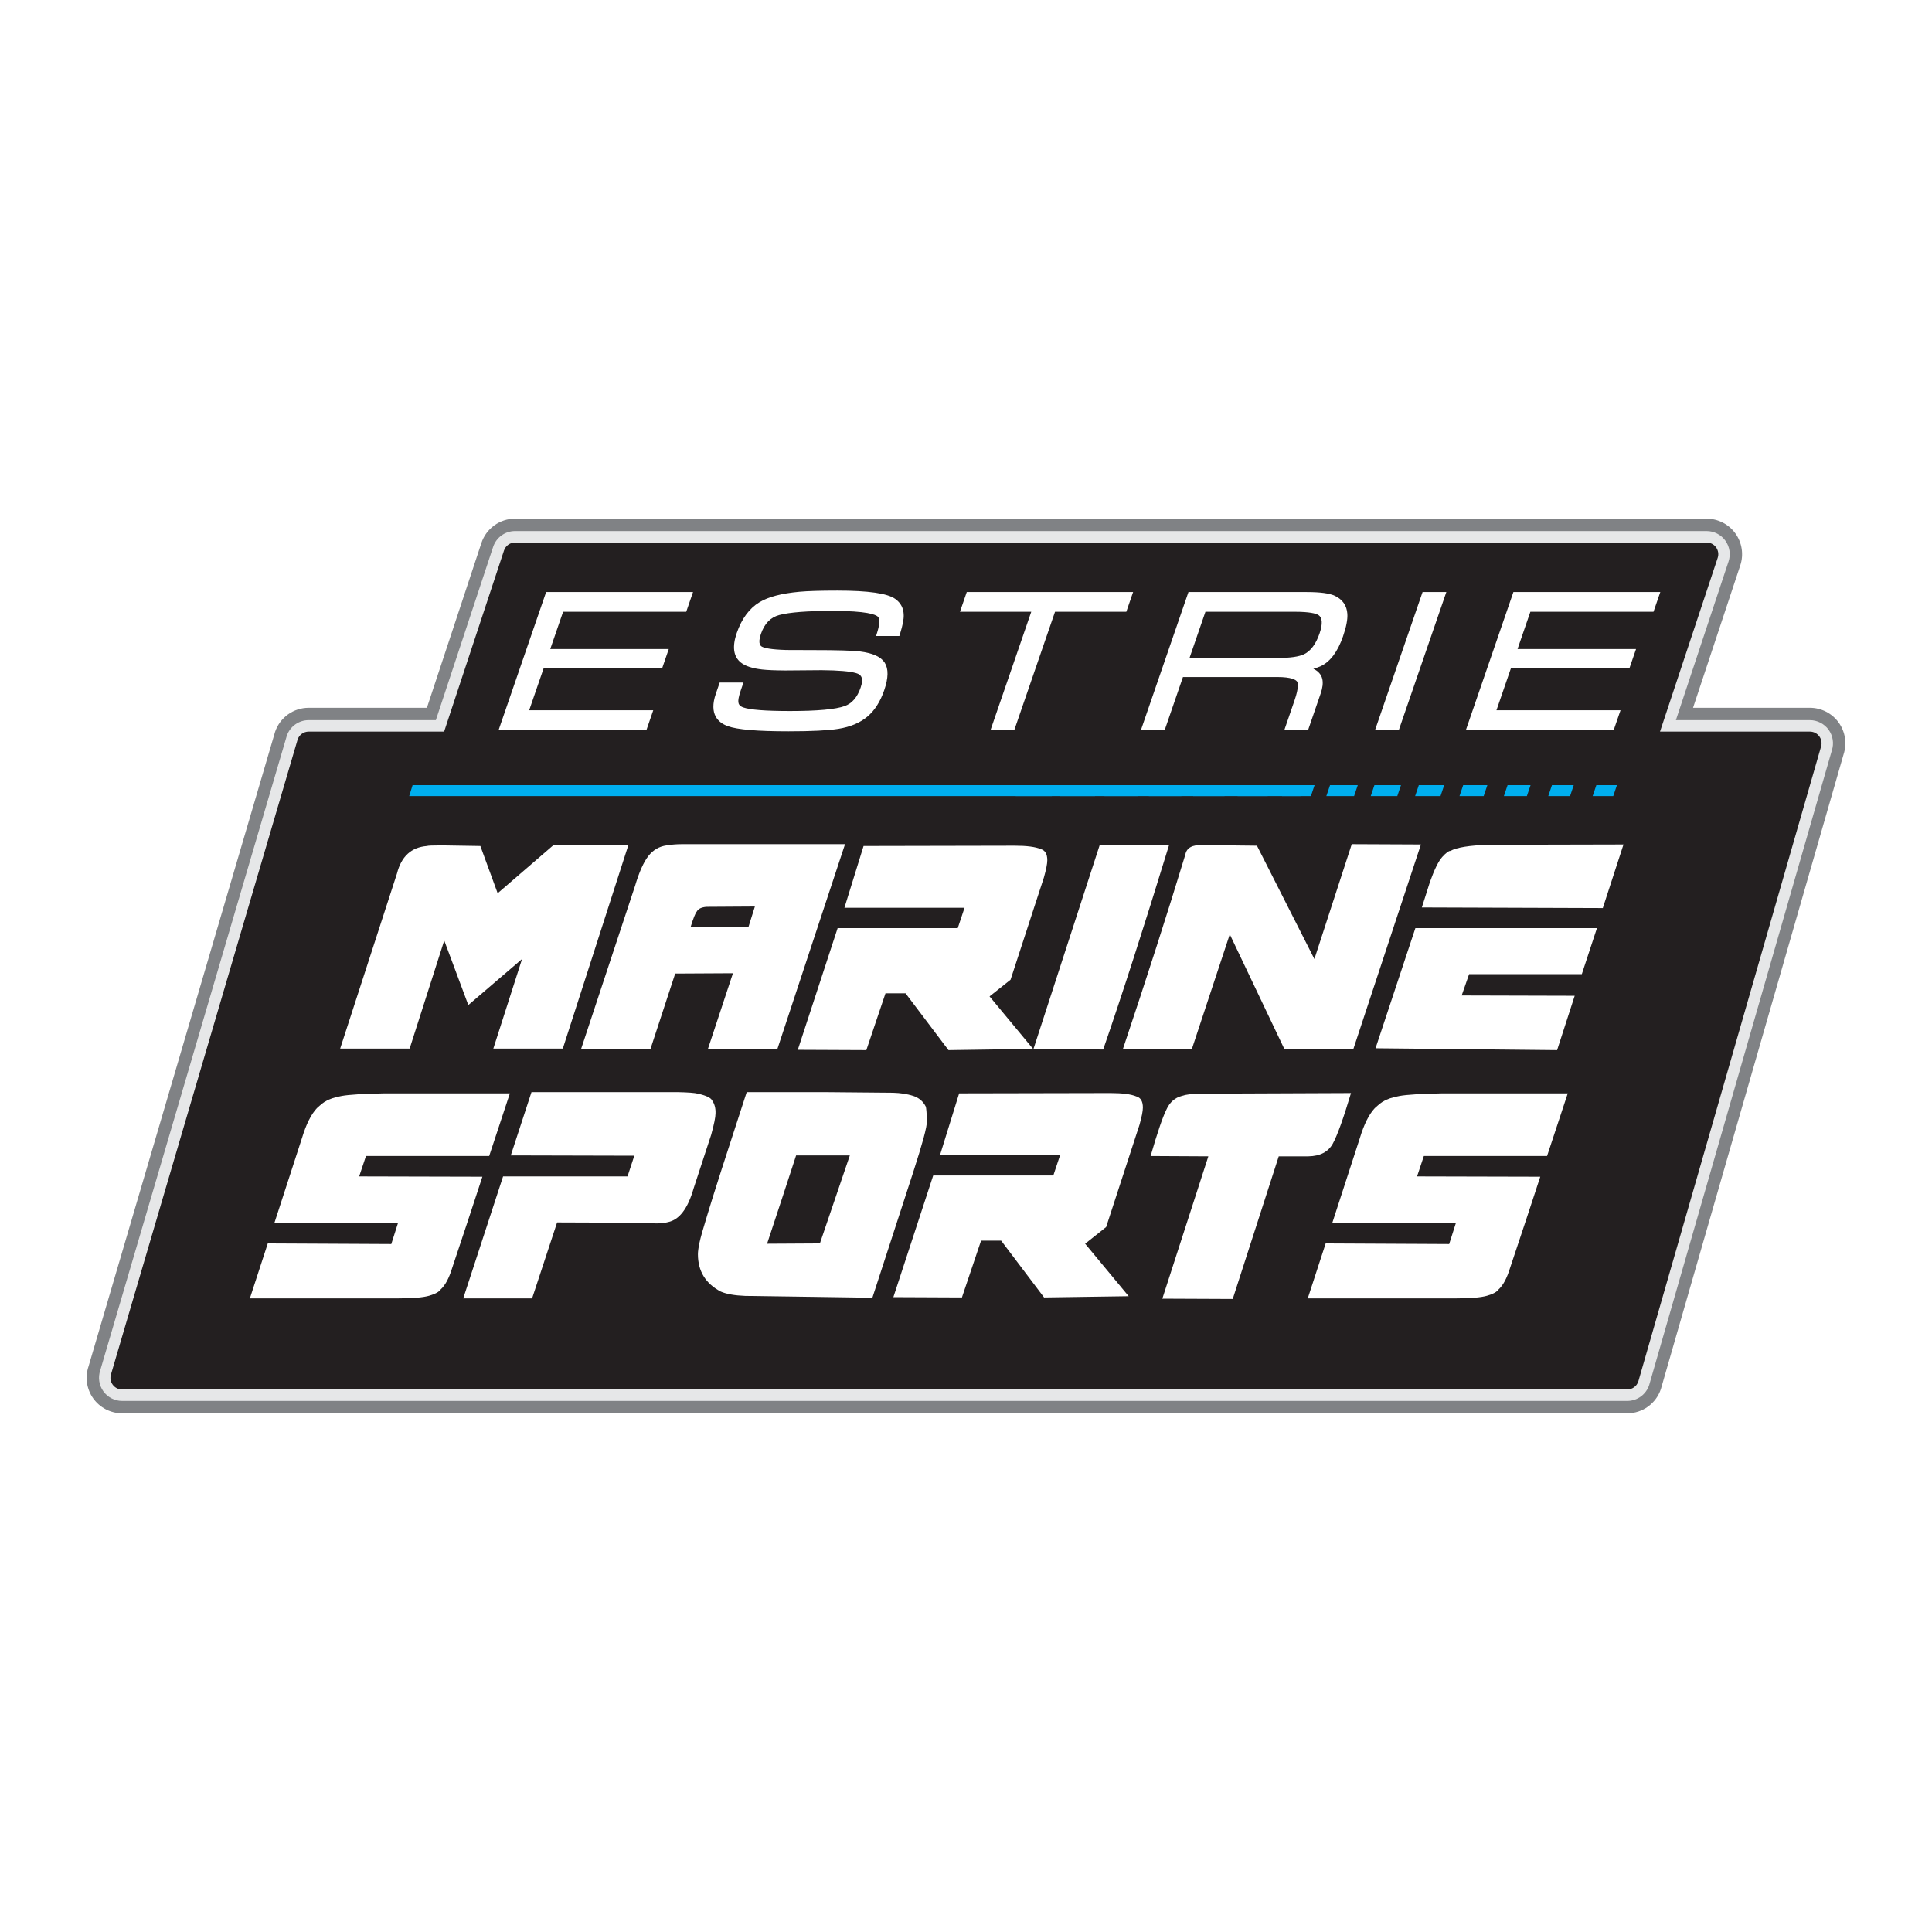 <?xml version="1.0" encoding="UTF-8"?>
<svg id="Layer_2" data-name="Layer 2" xmlns="http://www.w3.org/2000/svg" viewBox="0 0 1024 1024">
  <g id="Layer_3" data-name="Layer 3">
    <g>
      <rect width="1024" height="1024" style="fill: #fff;"/>
      <g>
        <g>
          <path d="M64.728,749.083c-6.062,0-11.785-2.945-15.308-7.88-3.523-4.934-4.45-11.304-2.48-17.039l98.875-336.33c2.607-7.594,9.756-12.698,17.787-12.698h62.667l28.87-87.304c2.551-7.725,9.729-12.915,17.861-12.915h631.543c6.028,0,11.732,2.92,15.257,7.812,3.526,4.889,4.492,11.224,2.584,16.945l-25.031,75.461h61.921c6.016,0,11.712,2.911,15.238,7.785,3.527,4.875,4.507,11.197,2.623,16.911l-96.805,336.328c-2.547,7.73-9.726,12.923-17.864,12.923H64.728Z" style="fill: #808285;"/>
          <path d="M64.728,742.528c-3.95,0-7.678-1.919-9.973-5.134-2.295-3.215-2.899-7.365-1.616-11.101l98.875-336.33c1.699-4.948,6.356-8.273,11.589-8.273h67.406l30.354-91.804c1.663-5.033,6.338-8.414,11.637-8.414h631.542c3.928,0,7.644,1.903,9.94,5.089,2.297,3.186,2.926,7.313,1.684,11.04l-27.904,84.089h71.011c3.919,0,7.631,1.896,9.928,5.072,2.297,3.175,2.937,7.294,1.709,11.017l-96.806,336.33c-1.658,5.035-6.336,8.42-11.638,8.42H64.728Z" style="fill: #e6e7e8;"/>
          <path d="M163.603,387.759h71.794l31.73-95.971c.836-2.535,3.204-4.247,5.874-4.247h631.542c4.222,0,7.203,4.136,5.868,8.141l-30.567,92.077h79.43c4.213,0,7.193,4.12,5.875,8.121l-96.807,336.331c-.836,2.536-3.204,4.25-5.875,4.25H64.728c-4.246,0-7.229-4.18-5.85-8.195l98.875-336.331c.858-2.498,3.208-4.176,5.85-4.176Z" style="fill: #231f20;"/>
          <g>
            <path d="M298.301,555.769h-36.824l15.22-47.462-28.478,24.385-12.765-34.205-18.331,57.282h-36.824l30.115-92.798c2.291-9.054,7.582-13.911,15.876-14.565.216-.107.981-.19,2.291-.246,1.31-.053,3.163-.083,5.564-.083l20.459.328,9.165,25.039,29.788-25.693,39.442.326-34.696,107.691Z" style="fill: #fff;"/>
            <path d="M307.957,556.097l28.641-86.579c2.181-7.308,4.527-12.573,7.038-15.793,2.509-3.217,5.728-5.1,9.656-5.647,2.619-.435,5.345-.654,8.183-.654h86.415l-35.843,108.51h-36.824l13.256-40.098-30.605.163-13.094,39.935-36.824.163ZM396.662,491.449l3.438-10.966-25.696.165c-2.618.219-4.312,1.036-5.073,2.454-.765.875-1.857,3.602-3.273,8.183l30.605.163Z" style="fill: #fff;"/>
            <path d="M502.717,556.588l-22.75-30.115h-10.638l-10.147,30.115-36.333-.163,21.113-64.485h63.666l3.6-10.803h-63.666l10.147-32.731,80.195-.163c6.327,0,10.91.601,13.748,1.8,2.292.654,3.438,2.619,3.438,5.893,0,1.856-.602,4.908-1.801,9.164l-17.675,54.174-11.13,8.838,23.077,27.824-44.844.654Z" style="fill: #fff;"/>
            <path d="M584.713,556.26l-36.988-.163,35.188-108.345,36.661.326c-13.203,43.101-24.824,79.159-34.861,108.182Z" style="fill: #fff;"/>
            <path d="M717.282,556.097h-36.497l-28.969-60.883-20.13,60.883-36.497-.163c12.438-37.097,23.457-71.411,33.06-102.946.655-3.599,3.655-5.289,9.002-5.073l28.969.328,30.442,60.064,19.803-60.883,36.66.163-35.842,108.51Z" style="fill: #fff;"/>
            <path d="M825.3,556.588l-96.235-.983,21.113-63.666h96.234l-8.019,24.387h-59.737l-3.929,11.291,59.902.163-9.329,28.806ZM849.522,481.303l-95.908-.328,4.256-13.419c2.399-6.766,4.609-11.238,6.628-13.422,2.017-2.181,3.408-3.217,4.173-3.108,3.382-1.856,10.091-2.947,20.132-3.273l71.685-.165-10.966,33.716Z" style="fill: #fff;"/>
            <path d="M211.324,688.171h-78.886l9.493-29.132,65.465.326,3.6-11.291-65.629.326,14.73-45.334c2.181-7.201,4.799-12.439,7.855-15.713,2.399-2.181,3.929-3.38,4.583-3.599,1.854-1.201,4.69-2.155,8.511-2.865,3.818-.708,11.346-1.172,22.585-1.391h66.612l-10.966,33.223h-65.302l-3.6,10.803,65.302.163c-5.02,15.384-10.367,31.535-16.04,48.447-1.635,5.345-3.656,9.11-6.056,11.291-.874,1.308-2.92,2.429-6.137,3.356-3.22.927-8.592,1.391-16.121,1.391Z" style="fill: #fff;"/>
            <path d="M282.027,688.171h-36.497l21.113-64.648h65.956l3.6-10.966-65.465-.163,10.966-33.551h77.413c5.455.109,9.055.382,10.801.817,4.363.983,6.874,2.184,7.529,3.602,1.308,1.856,1.907,4.146,1.8,6.873,0,1.965-.765,5.73-2.291,11.294l-9.329,28.478c-3.056,10.693-7.585,16.639-13.585,17.838-1.746.547-4.528.766-8.346.654-1.637,0-3.711-.107-6.22-.326l-44.189-.165-13.256,40.263Z" style="fill: #fff;"/>
            <path d="M462.381,687.843l-67.429-.983c-5.565-.216-9.876-.98-12.929-2.291-8.076-4.256-12.112-10.856-12.112-19.803,0-1.415.271-3.436.818-6.056.545-2.619,1.965-7.636,4.256-15.056,2.836-9.494,9.763-31.097,20.786-64.811h41.57l36.006.326c3.928.109,7.447.654,10.557,1.637,3.109.983,5.372,2.892,6.791,5.73.108.326.218,1.063.328,2.208.107,1.145.216,2.811.327,4.993,0,1.856-.63,5.073-1.882,9.655-1.256,4.584-3.084,10.586-5.483,18.004l-21.604,66.448ZM406.572,659.202l27.987-.163,15.876-46.644h-28.478c-4.256,13.094-9.385,28.697-15.384,46.807Z" style="fill: #fff;"/>
            <path d="M553.378,687.68l-22.75-30.115h-10.638l-10.147,30.115-36.333-.163,21.113-64.485h63.666l3.6-10.803h-63.666l10.147-32.731,80.195-.163c6.327,0,10.91.601,13.748,1.8,2.292.654,3.438,2.619,3.438,5.893,0,1.856-.602,4.908-1.801,9.164l-17.675,54.174-11.13,8.838,23.077,27.824-44.844.654Z" style="fill: #fff;"/>
            <path d="M653.374,688.497l-37.316-.163,24.385-75.448-30.605-.165c3.6-12.437,6.383-20.62,8.346-24.548,1.745-3.93,4.527-6.384,8.348-7.366,1.854-.654,4.91-1.036,9.165-1.145l80.36-.326c-4.038,13.529-7.258,22.476-9.656,26.839-2.402,4.365-6.711,6.603-12.929,6.712h-15.713l-24.385,75.611Z" style="fill: #fff;"/>
            <path d="M772.027,688.171h-78.886l9.493-29.132,65.465.326,3.6-11.291-65.629.326,14.73-45.334c2.181-7.201,4.799-12.439,7.855-15.713,2.399-2.181,3.929-3.38,4.583-3.599,1.854-1.201,4.69-2.155,8.511-2.865,3.818-.708,11.346-1.172,22.585-1.391h66.612l-10.966,33.223h-65.302l-3.6,10.803,65.302.163c-5.02,15.384-10.367,31.535-16.04,48.447-1.635,5.345-3.656,9.11-6.056,11.291-.874,1.308-2.92,2.429-6.137,3.356-3.22.927-8.592,1.391-16.121,1.391Z" style="fill: #fff;"/>
          </g>
          <g>
            <polygon points="773.57 421.935 786.384 421.935 788.334 416.156 775.519 416.156 773.57 421.935" style="fill: #00aeef;"/>
            <polygon points="679.471 421.935 694.808 421.935 696.756 416.156 681.419 416.156 679.471 421.935" style="fill: #00aeef;"/>
            <polygon points="585.375 421.935 603.244 421.935 605.193 416.156 587.324 416.156 585.375 421.935" style="fill: #00aeef;"/>
            <polygon points="797.095 421.935 809.282 421.935 811.232 416.156 799.046 416.156 797.095 421.935" style="fill: #00aeef;"/>
            <polygon points="608.9 421.935 626.142 421.935 628.092 416.156 610.85 416.156 608.9 421.935" style="fill: #00aeef;"/>
            <polygon points="216.885 421.935 689.29 421.935 691.242 416.156 218.677 416.156 216.885 421.935" style="fill: #00aeef;"/>
            <polygon points="655.948 421.935 671.922 421.935 673.871 416.156 657.897 416.156 655.948 421.935" style="fill: #00aeef;"/>
            <polygon points="750.049 421.935 763.506 421.935 765.458 416.156 752.001 416.156 750.049 421.935" style="fill: #00aeef;"/>
            <polygon points="844.142 421.935 855.058 421.935 857.007 416.156 846.092 416.156 844.142 421.935" style="fill: #00aeef;"/>
            <polygon points="561.855 421.935 580.373 421.935 582.326 416.156 563.807 416.156 561.855 421.935" style="fill: #00aeef;"/>
            <polygon points="820.619 421.935 832.168 421.935 834.117 416.156 822.568 416.156 820.619 421.935" style="fill: #00aeef;"/>
            <polygon points="726.522 421.935 740.603 421.935 742.553 416.156 728.472 416.156 726.522 421.935" style="fill: #00aeef;"/>
            <polygon points="538.33 421.935 557.482 421.935 559.434 416.156 540.283 416.156 538.33 421.935" style="fill: #00aeef;"/>
            <polygon points="702.996 421.935 717.702 421.935 719.65 416.156 704.944 416.156 702.996 421.935" style="fill: #00aeef;"/>
            <polygon points="632.424 421.935 649.032 421.935 650.981 416.156 634.374 416.156 632.424 421.935" style="fill: #00aeef;"/>
          </g>
        </g>
        <g>
          <polygon points="264.289 386.891 342.639 386.891 346.235 376.447 280.481 376.447 288.18 354.084 350.991 354.084 354.463 343.998 291.654 343.998 298.458 324.237 363.722 324.237 367.319 313.793 289.459 313.793 264.289 386.891" style="fill: #fff;"/>
          <path d="M474.571,317.488c-4.153-3.001-14.22-4.46-30.776-4.46-8.924,0-15.708.208-20.164.62-9.478.884-16.379,2.699-21.1,5.549-5.385,3.262-9.435,8.754-12.041,16.323-2.476,7.19-1.768,12.43,2.108,15.579,2.388,1.93,6.082,3.154,11.287,3.74,2.675.312,6.826.488,12.354.522,6.449-.034,12.885-.084,19.277-.154,8.863.068,15.008.592,18.272,1.562,1.364.397,2.251,1.021,2.71,1.907.655,1.264.542,3.199-.336,5.75-1.779,5.165-4.533,8.365-8.418,9.786-4.815,1.755-14.565,2.644-28.98,2.644-12.832,0-21.162-.635-24.765-1.89-2.208-.756-2.58-1.962-2.66-2.953-.08-.851.079-2.607,1.297-6.139l1.416-4.12h-12.593l-2.049,5.949c-3.76,10.921,1.353,15.356,6.299,17.151,5.045,1.853,15.589,2.753,32.234,2.753,12.06,0,20.921-.436,26.337-1.297,6.446-1.031,11.692-3.256,15.583-6.607,3.77-3.211,6.726-7.869,8.784-13.847,2.259-6.564,2.346-11.351.248-14.657-2.053-3.121-6.333-5.054-13.09-5.912-3.944-.489-12.102-.727-24.937-.727-8.557,0-13.206-.016-14.217-.05-8.204-.244-11.426-1.06-12.683-1.7-.633-.323-2.559-1.307-.659-6.828,1.891-5.492,5.075-8.769,9.734-10.018,5.396-1.45,14.916-2.186,28.295-2.186,18.002,0,22.727,1.912,23.945,3.056,1.097,1.024,1.007,3.949-.247,8.026l-.687,2.235h12.333l.377-1.216c1.377-4.445,2.008-7.686,1.928-9.874-.056-3.589-1.543-6.456-4.415-8.516Z" style="fill: #fff;"/>
          <polygon points="508.809 324.237 546.594 324.237 525.021 386.891 537.615 386.891 559.188 324.237 596.974 324.237 600.571 313.793 512.406 313.793 508.809 324.237" style="fill: #fff;"/>
          <path d="M707.63,315.855c-2.851-1.387-7.79-2.062-15.101-2.062h-62.624l-25.171,73.098h12.596l9.662-28.061h49.91c7.641,0,9.881,1.481,10.538,2.365.442.593,1.195,2.768-1.345,10.141l-5.355,15.555h12.594l6.639-19.277c1.05-3.051,1.346-5.555.899-7.671-.523-2.362-2.119-4.202-4.769-5.509,1.445-.366,2.691-.789,3.752-1.271,5.125-2.337,9.153-7.672,11.972-15.857,1.754-5.096,2.506-9.024,2.299-12.012-.308-4.317-2.495-7.492-6.496-9.44ZM691.231,346.726c-2.724,1.339-7.492,2.017-14.17,2.017h-46.595l8.437-24.506h47.24c8.072,0,11.286.918,12.561,1.689,2.233,1.349,2.454,4.68.656,9.899-1.896,5.51-4.632,9.178-8.129,10.9Z" style="fill: #fff;"/>
          <polygon points="728.825 386.891 741.42 386.891 766.59 313.793 753.996 313.793 728.825 386.891" style="fill: #fff;"/>
          <polygon points="876.397 324.237 879.994 313.793 802.135 313.793 776.964 386.891 855.314 386.891 858.91 376.447 793.156 376.447 800.856 354.084 863.667 354.084 867.139 343.998 804.329 343.998 811.133 324.237 876.397 324.237" style="fill: #fff;"/>
        </g>
      </g>
    </g>
  </g>
</svg>